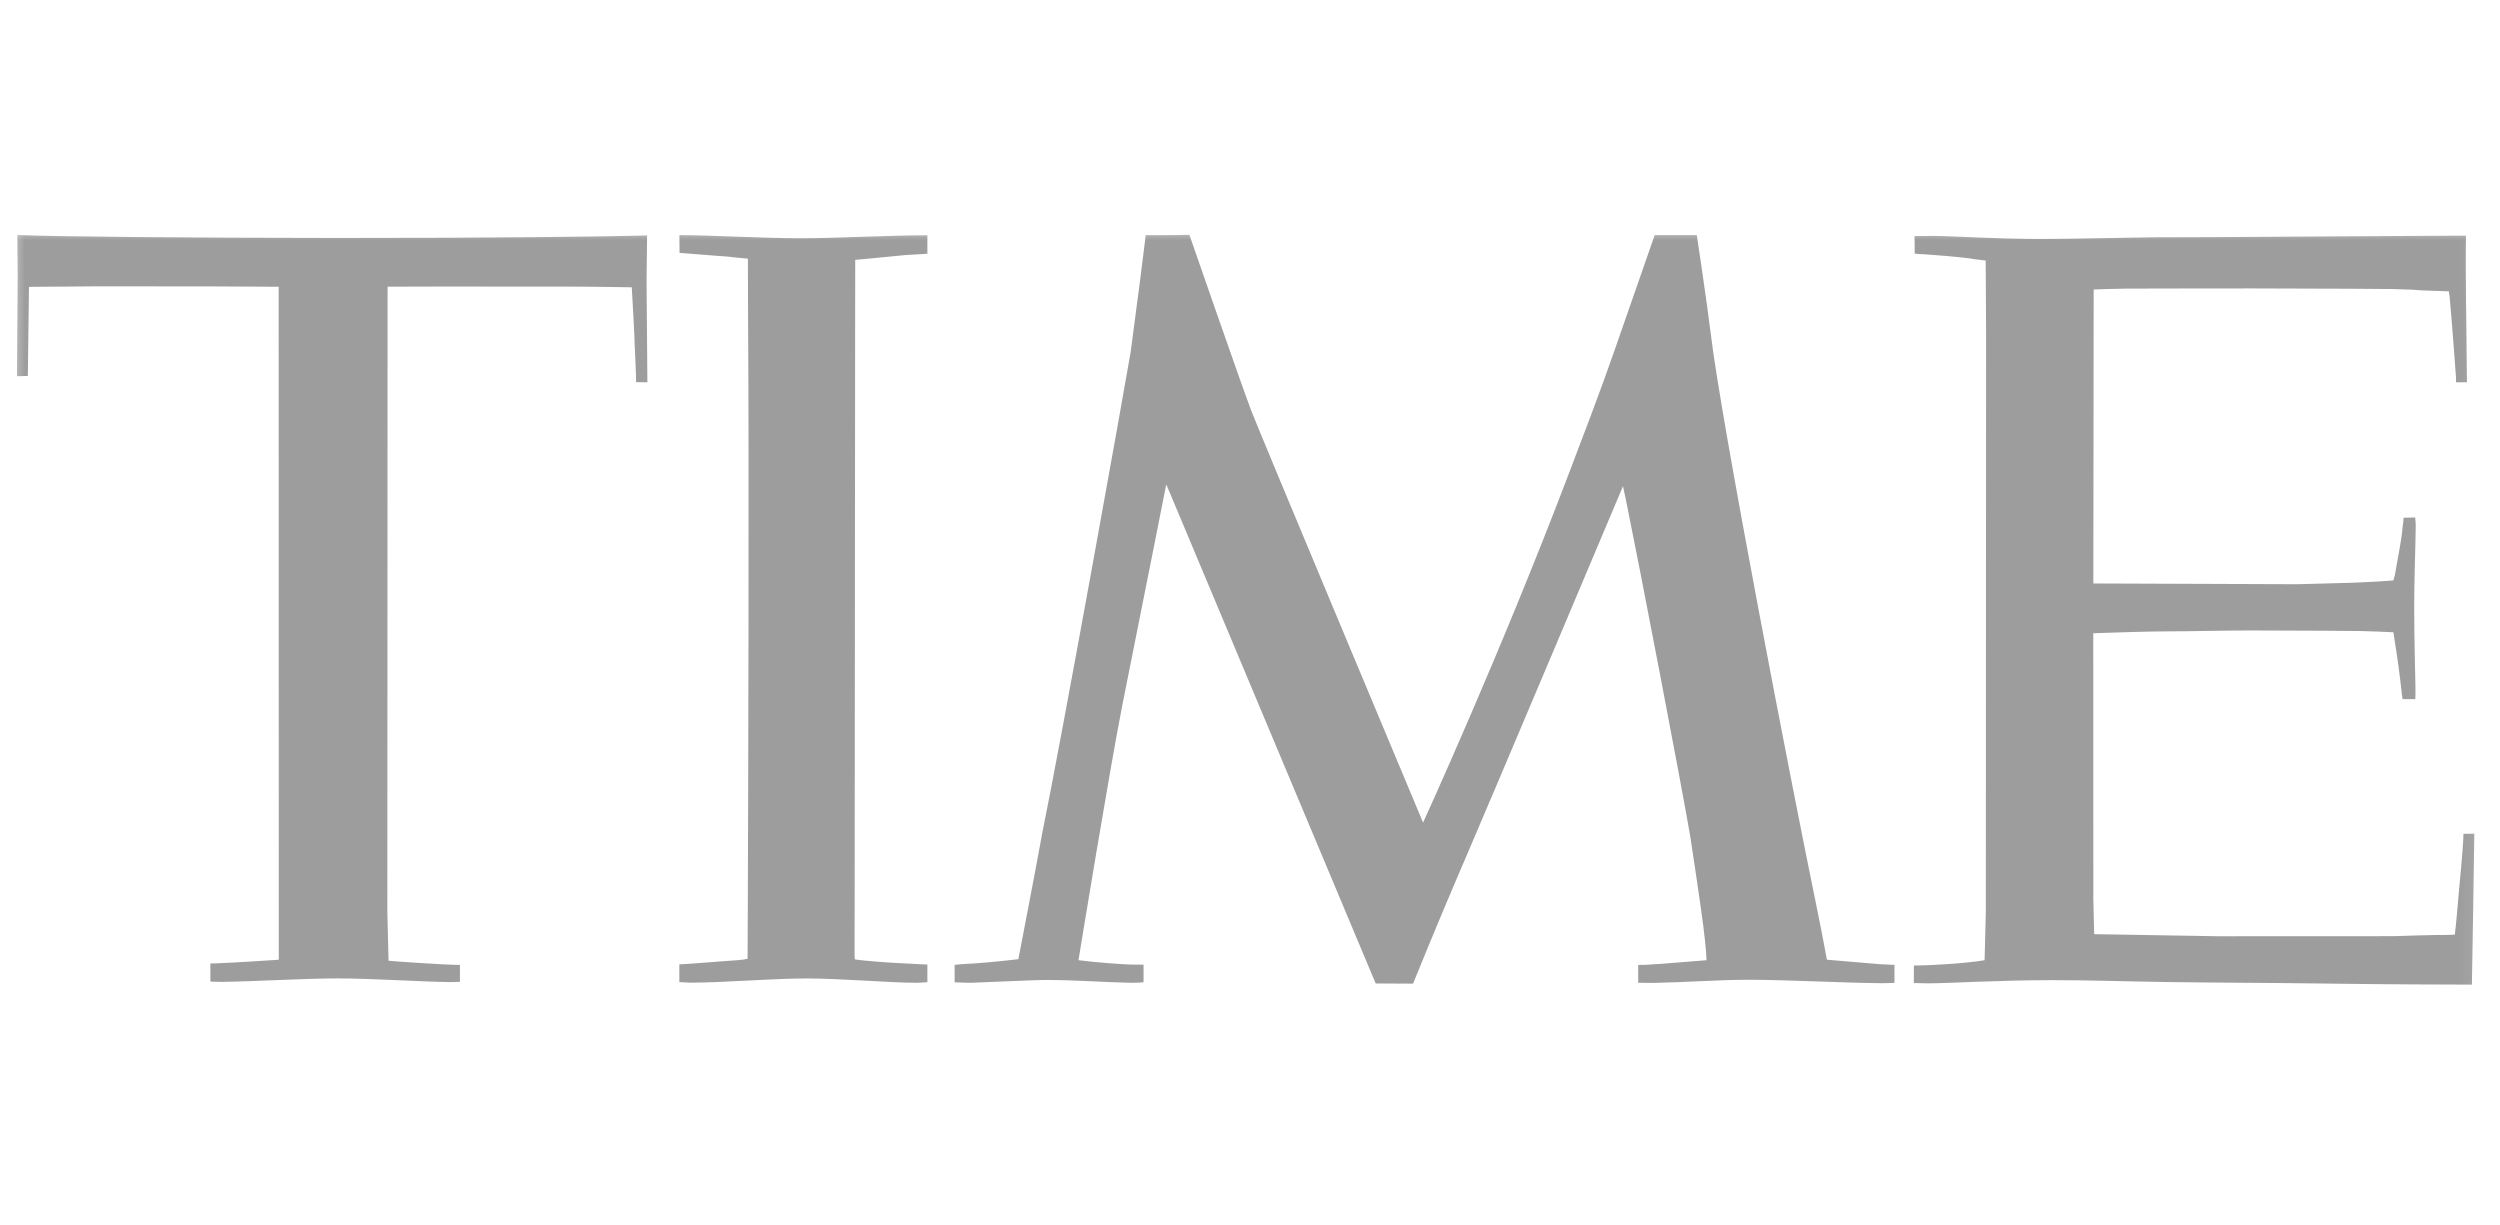 <svg xmlns="http://www.w3.org/2000/svg" fill="none" viewBox="0 0 151 74" height="74" width="151">
<mask height="47" width="150" y="13" x="0" maskUnits="userSpaceOnUse" style="mask-type:luminance" id="mask0_2495_959">
<path fill="white" d="M149.927 13.705H0.5V59.998H149.927V13.705Z"></path>
</mask>
<g mask="url(#mask0_2495_959)">
<path fill="#9D9D9D" d="M71.839 14.182C71.839 14.182 70.169 14.217 69.202 14.2C69.161 14.607 68.695 18.287 68.294 21.247C67.833 23.986 64.177 44.307 62.939 50.39C62.613 52.227 61.605 57.415 61.51 57.934C60.346 58.073 58.972 58.201 58.075 58.236C57.955 58.24 57.754 58.279 57.659 58.279V59.332C57.769 59.328 58.35 59.372 58.762 59.355C59.749 59.323 62.553 59.19 63.084 59.19C65.1 59.19 66.444 59.324 68.309 59.361C68.334 59.361 68.846 59.359 69.071 59.33V58.266C68.916 58.266 68.71 58.261 68.59 58.261C68.063 58.277 66.123 58.128 65.14 57.995C65.255 57.298 66.97 46.774 67.793 42.566C69.357 34.776 70.44 29.255 70.44 29.255L70.731 29.941L83.091 59.401L85.348 59.413C85.348 59.413 86.636 56.222 88.166 52.644C88.206 52.559 88.316 52.303 88.472 51.937C90.076 48.221 98.029 29.364 98.029 29.364C98.029 29.364 98.104 29.704 98.23 30.311C98.987 34.007 101.549 47.327 102.095 50.541C102.351 52.194 102.592 53.871 102.732 54.853C102.938 56.244 103.073 57.605 103.073 57.996C102.823 58.008 100.305 58.236 99.353 58.277C99.217 58.272 98.962 58.285 98.946 58.287V59.359C99.287 59.359 99.618 59.374 99.949 59.366C101.895 59.329 103.765 59.177 105.711 59.178C107.897 59.18 111.442 59.371 113.714 59.385C113.969 59.385 114.426 59.363 114.426 59.363V58.28C114.295 58.279 113.724 58.251 113.513 58.235C112.495 58.155 110.78 57.996 110.344 57.967C110.344 57.967 110.063 56.411 109.692 54.614C108.208 47.425 103.981 25.573 103.334 20.196C103.113 18.348 102.487 14.198 102.487 14.198L99.944 14.198C99.944 14.198 98.646 17.924 97.462 21.321C96.655 23.643 95.557 26.509 94.719 28.707C90.588 39.566 85.954 49.685 85.954 49.685C85.954 49.685 76.106 26.187 75.585 24.828C75.058 23.468 71.839 14.182 71.839 14.182ZM1.047 14.192L1.068 16.675L1.026 22.724L1.682 22.705L1.75 17.326C1.75 17.325 5.343 17.294 5.808 17.295L12.507 17.298L16.831 17.32L16.838 54.73L16.839 57.961L16.748 57.974C16.172 58.018 13.957 58.154 13.058 58.186C12.856 58.193 12.727 58.198 12.705 58.195L12.709 59.29C12.872 59.298 13.309 59.308 13.367 59.306C15.495 59.279 18.375 59.094 20.417 59.096C22.491 59.097 25.41 59.298 27.217 59.319C27.396 59.32 27.608 59.303 27.78 59.303V58.276L27.556 58.279C26.981 58.276 23.797 58.071 23.468 58.028C23.454 57.526 23.395 55.103 23.395 55.049L23.41 17.316L26.702 17.307L35.291 17.313L38.158 17.352C38.177 17.557 38.322 20.282 38.319 20.356C38.313 20.554 38.427 22.584 38.422 23.083L39.102 23.091L39.053 16.974L39.084 14.222C36.56 14.29 30.127 14.377 20.144 14.372C11.582 14.366 3.33 14.295 1.047 14.192ZM41.034 14.201L41.045 15.273C41.384 15.291 43.376 15.467 43.861 15.491C44.247 15.539 44.787 15.587 45.173 15.624C45.173 15.967 45.179 18.334 45.184 19.269C45.249 28.123 45.194 47.693 45.168 54.618C45.16 56.62 45.154 57.91 45.154 57.91C44.91 57.983 44.361 58.011 43.766 58.051C43.258 58.086 41.438 58.239 41.032 58.247V59.319C41.201 59.319 41.51 59.354 41.685 59.353C43.746 59.353 46.611 59.097 48.721 59.099C50.854 59.1 53.702 59.36 55.382 59.361L55.377 59.362C55.522 59.364 55.868 59.326 56.014 59.326V58.255H55.868C55.803 58.241 53.637 58.15 53.111 58.095C52.835 58.078 51.641 57.974 51.626 57.935C51.621 57.914 51.616 57.593 51.616 57.059C51.621 56.552 51.621 55.709 51.621 54.796C51.626 47.811 51.646 27.067 51.651 19.138C51.651 17.606 51.656 16.361 51.656 15.693C52.123 15.663 54.028 15.464 54.71 15.404C54.74 15.401 55.643 15.349 56.014 15.327V14.21C53.682 14.209 50.597 14.392 48.321 14.39C45.942 14.389 43.01 14.202 41.034 14.201ZM148.942 14.232C148.942 14.232 148.697 14.233 148.24 14.234C146.681 14.24 142.689 14.27 138.021 14.295C135.153 14.312 132.911 14.335 129.958 14.334C127.887 14.358 124.989 14.438 123.199 14.434C120.341 14.43 118.009 14.254 116.74 14.248C116.139 14.246 115.803 14.268 115.637 14.258C115.647 14.273 115.647 15.316 115.647 15.316C115.757 15.335 115.978 15.36 116.184 15.355C116.901 15.403 118.245 15.512 118.927 15.602C119.062 15.627 119.293 15.665 119.934 15.736C119.929 15.973 119.964 18.658 119.96 20.271C119.96 21.765 119.944 55.105 119.944 55.105C119.944 55.159 119.869 57.786 119.869 57.998C118.736 58.192 116.56 58.312 115.818 58.315H115.597V59.375C115.702 59.375 116.189 59.394 116.465 59.394C117.663 59.393 120.752 59.203 123.906 59.201C126.117 59.199 128.549 59.282 131.011 59.317C134.045 59.359 137.113 59.361 139.871 59.4C144.419 59.464 148.105 59.469 149.303 59.471C149.303 59.471 149.449 51.035 149.449 50.355L148.792 50.363C148.792 51.081 148.526 53.753 148.516 53.87C148.431 54.875 148.34 55.929 148.27 56.449C148.27 56.449 147.949 56.474 147.794 56.471C147.047 56.458 144.66 56.544 144.61 56.544L133.964 56.549L126.488 56.423L126.438 54.349L126.433 38.248C127.767 38.202 129.803 38.132 131.041 38.134C132.094 38.136 134.576 38.077 135.965 38.08C139.34 38.086 142.338 38.108 142.579 38.114C143.136 38.13 144.169 38.165 144.56 38.189C144.575 38.331 144.62 38.552 144.625 38.615C144.826 39.848 144.936 40.702 145.071 41.912C145.091 42.021 145.101 42.126 145.116 42.226H145.884C145.884 42.226 145.904 41.793 145.894 41.524C145.878 40.575 145.818 38.681 145.818 36.583C145.813 35.128 145.899 32.904 145.909 31.835C145.914 31.545 145.878 31.34 145.878 31.257L145.176 31.271C145.171 31.502 145.116 31.843 145.116 31.843C145.056 32.64 144.83 33.659 144.65 34.734C144.6 34.868 144.565 35.055 144.565 35.055C144.485 35.082 142.283 35.199 142.088 35.198C142.012 35.197 138.808 35.287 138.753 35.287L126.438 35.241L126.458 17.485C126.458 17.485 128.023 17.43 128.459 17.432C130.234 17.433 133.122 17.416 136.065 17.421C140.373 17.426 144.555 17.453 144.565 17.459C144.59 17.471 145.863 17.489 145.888 17.511C145.919 17.535 147.513 17.582 147.904 17.595C147.904 17.595 147.934 17.727 147.954 17.893C148.13 19.766 148.275 21.989 148.34 22.777L148.346 23.092L149.002 23.09C149.002 21.937 148.942 18.407 148.932 16.161C148.927 15.439 148.942 14.852 148.942 14.518V14.232Z"></path>
</g>
</svg>
